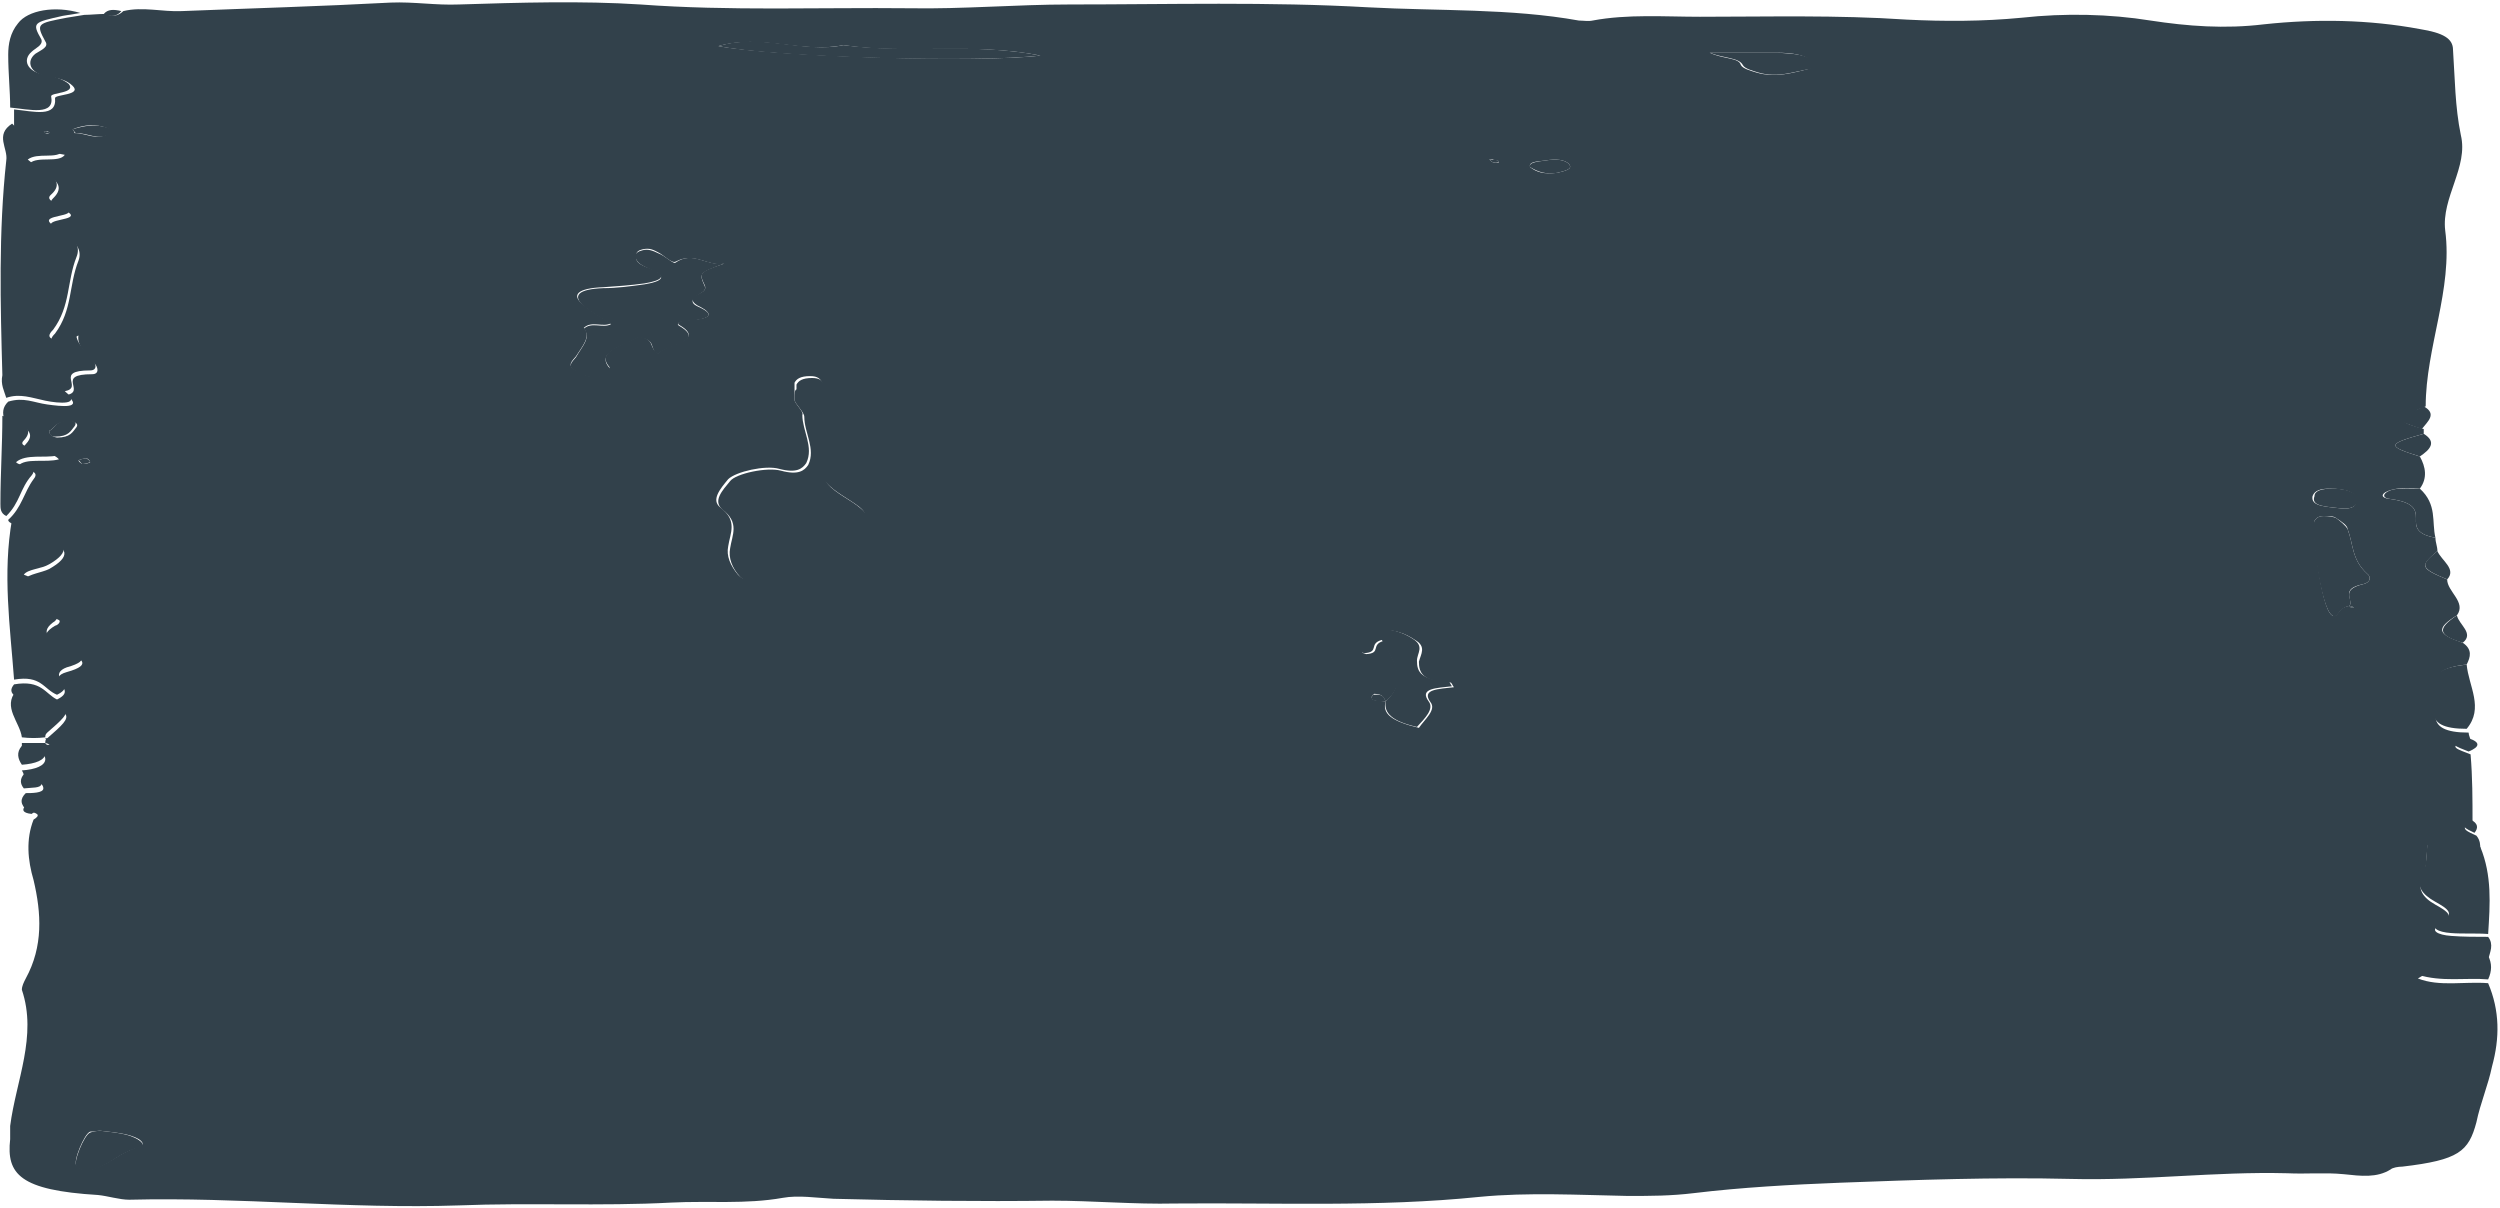 <svg width="801" height="387" viewBox="0 0 801 387" fill="none" xmlns="http://www.w3.org/2000/svg">
<path d="M790.321 212.91C791.571 210.486 792.196 208.062 789.07 205.941C780.944 203.214 780.318 201.397 787.195 197.155C790.321 192.913 784.069 189.581 784.069 185.642C775.317 182.006 775.317 181.4 780.944 176.553C780.944 175.038 780.318 173.826 780.318 172.311C775.317 171.402 774.067 169.584 774.067 167.161C774.067 164.131 774.692 161.101 765.94 159.889C762.189 159.586 762.814 157.768 766.565 156.86C769.066 156.254 772.191 156.254 775.317 156.557C777.818 153.224 777.193 149.588 775.317 146.255C764.69 142.923 764.69 142.317 776.567 138.984C776.567 138.378 776.567 138.075 776.567 137.469C768.441 135.045 768.44 134.742 774.067 131.713C774.692 131.107 775.942 130.804 777.192 130.198C777.192 111.413 785.945 92.629 783.444 73.845C782.194 63.241 790.946 53.545 788.445 43.244C786.57 34.155 786.57 25.066 785.945 15.977C785.945 12.341 782.819 10.523 775.317 9.311C759.063 6.282 742.184 5.979 725.305 7.797C712.802 9.311 700.924 8.402 689.046 6.585C675.918 4.464 661.54 4.161 647.787 5.676C635.284 6.888 622.781 6.888 610.903 6.282C588.397 4.767 566.517 5.373 544.637 5.373C533.384 5.373 521.507 4.464 510.254 6.585C509.004 6.888 507.128 6.585 505.878 6.585C483.997 2.646 460.867 3.555 438.362 2.343C406.479 0.525 374.596 1.434 342.713 1.434C325.834 1.434 308.33 2.949 291.451 2.646C262.695 2.343 233.937 3.555 205.18 1.434C186.426 0.222 166.421 0.828 147.042 1.434C139.54 1.737 132.663 0.525 125.161 0.828C102.656 2.04 80.776 2.646 58.27 3.555C52.019 3.858 45.767 2.04 39.516 3.555C38.266 4.767 36.39 5.676 33.89 4.464C31.389 4.464 28.888 4.767 27.013 4.767C25.137 5.07 23.262 5.373 21.387 5.676C12.009 7.494 11.384 7.494 14.51 13.25C15.76 15.068 13.259 15.977 11.384 17.189C8.258 19.613 9.509 23.551 15.135 24.46C18.886 25.066 21.387 25.672 23.262 27.49C26.388 30.52 17.636 30.216 17.636 31.428C18.261 37.791 10.759 35.67 4.508 35.064C4.508 36.882 4.508 39.003 4.508 40.821C11.384 47.789 11.384 47.789 20.761 49.607C18.886 52.334 12.009 49.91 9.509 52.334C10.759 53.243 12.009 54.454 13.26 55.06C18.261 57.484 20.761 59.908 17.011 63.544C14.51 65.967 19.511 66.573 22.012 68.088C25.763 70.815 13.26 69.906 17.011 72.936C17.636 73.542 18.886 74.148 19.511 74.754C24.512 77.177 26.388 80.207 25.137 83.54C22.012 91.417 23.262 99.295 17.636 106.869C16.385 108.081 15.135 109.899 19.511 110.202C20.762 110.202 22.637 108.687 25.137 107.475C24.512 111.111 28.263 113.534 30.139 116.261C31.389 117.473 32.014 119.897 29.514 119.897C17.636 119.897 27.638 125.35 21.387 126.562C27.013 131.107 19.511 130.198 15.135 129.592C10.759 128.986 7.633 127.168 2.632 128.683C0.757 130.501 0.757 132.319 1.382 134.439C7.633 136.257 12.009 138.378 8.258 142.317C7.008 143.529 8.259 144.135 10.134 144.438C13.26 145.044 17.011 145.044 18.886 147.164C14.51 148.376 8.259 146.558 5.758 149.285C7.633 150.8 13.26 150.497 10.759 153.527C7.633 157.768 7.008 162.616 2.632 166.555C2.632 167.161 3.257 167.464 3.883 167.767C8.259 168.675 9.509 170.796 13.26 172.311C22.637 175.341 22.637 178.371 15.76 182.309C13.26 183.521 9.509 183.824 7.633 185.642C17.011 188.672 10.759 195.034 18.886 198.67C19.511 198.973 18.886 200.185 17.636 200.488C12.009 203.82 15.135 206.244 20.761 208.668C25.762 210.789 30.139 212.91 21.387 215.333C18.261 216.242 18.261 217.454 19.511 219.272C20.762 220.787 22.012 222.302 18.261 224.12C14.51 222.302 13.26 217.757 4.508 219.272C3.257 220.787 3.257 221.999 5.133 223.211C24.512 228.361 24.512 228.361 15.135 236.542C14.51 236.845 14.51 237.451 14.51 238.056C15.76 238.359 16.386 238.662 15.135 238.662C15.135 238.662 14.51 238.359 14.51 238.056C12.009 238.056 9.509 238.056 7.008 238.056C7.008 238.965 7.008 239.874 7.008 240.783C10.134 241.086 14.51 240.783 14.51 243.207C14.51 245.328 11.384 246.54 7.008 246.843C7.633 247.752 7.633 248.661 8.258 249.569C11.384 250.175 13.885 250.781 13.885 252.599C13.885 254.114 10.134 254.114 8.258 254.114C6.383 255.932 6.383 257.75 8.884 259.871C12.009 260.476 13.26 261.082 10.759 262.597C8.258 268.96 8.884 275.625 10.759 281.988C13.26 292.592 13.885 303.196 8.258 313.497C7.633 314.709 7.008 315.921 7.008 317.133C12.009 331.978 5.133 346.218 3.257 360.761C3.257 362.276 3.257 363.79 3.257 365.002C2.007 376.212 6.383 381.363 31.389 382.878C34.515 383.181 38.266 384.393 41.392 384.393C77.025 383.484 111.408 387.422 147.042 386.211C169.547 385.302 192.678 386.514 215.183 385.302C227.061 384.696 238.939 385.908 250.817 383.787C255.818 382.878 261.444 383.787 267.07 384.09C290.201 384.696 313.957 384.999 337.087 384.696C350.215 384.696 363.343 385.908 376.472 385.605C408.979 385.302 441.487 386.817 473.995 383.484C489.624 381.969 505.878 382.878 521.506 383.181C529.008 383.181 535.26 383.181 542.761 382.272C557.765 380.454 574.019 379.545 589.648 378.939C614.028 378.03 639.035 377.121 663.416 377.727C687.171 378.333 709.676 375.304 732.807 375.909C739.058 376.212 744.685 375.607 750.936 376.212C756.563 376.818 761.564 377.424 765.94 374.698C766.565 374.092 768.441 373.789 769.691 373.789C787.82 371.668 790.946 368.941 793.447 359.549C794.697 353.489 797.197 347.733 798.448 341.673C800.948 332.584 800.948 323.798 797.197 315.012C789.696 314.406 781.569 316.224 774.692 313.497C780.944 309.558 789.07 308.649 797.197 307.437C797.822 305.014 799.073 302.59 797.197 300.166C793.446 300.166 789.071 300.166 785.32 299.863C780.944 299.56 778.443 298.045 781.569 296.53C787.195 293.804 784.069 291.986 780.318 289.865C775.942 287.441 774.692 284.714 775.942 281.382C777.818 278.352 777.193 274.716 777.818 271.384C777.818 269.869 779.068 268.657 781.569 267.748C784.069 273.201 784.069 273.201 794.697 272.292C794.697 270.778 794.697 269.263 793.447 267.748C790.946 266.536 787.195 265.324 792.196 263.506C792.196 256.235 792.196 248.963 791.571 241.692C787.82 240.177 782.819 238.965 791.571 237.45C791.571 236.542 790.946 235.633 790.946 234.724C783.444 234.724 780.318 232.906 780.318 229.27C780.318 226.543 780.943 224.12 780.318 221.393C779.068 216.242 782.194 213.819 790.321 212.91ZM752.812 194.125C749.061 194.428 749.061 198.367 747.185 197.155C743.434 194.731 740.934 169.281 741.559 166.858C742.184 165.949 742.81 165.343 744.685 165.343C745.935 165.343 747.811 165.343 748.436 165.949C750.311 167.161 752.186 168.373 752.186 169.584C754.062 174.432 753.437 179.28 758.438 183.824C759.688 184.733 759.689 186.551 757.188 187.157C749.686 188.975 754.062 192.004 752.812 194.125C754.062 194.428 754.687 194.731 753.437 194.731C753.437 194.731 752.812 194.428 752.812 194.125ZM443.988 224.726C451.49 218.363 446.488 212.001 443.363 205.335C438.987 206.547 442.737 209.274 437.736 209.577C435.236 208.971 436.486 208.062 436.486 207.153C436.486 205.032 434.61 202.609 440.862 202.003C446.488 201.397 450.239 202.912 453.365 205.032C457.116 207.153 455.24 209.577 454.615 212.001C454.615 215.636 455.865 218.363 464.618 218.666C465.243 218.666 465.243 219.575 465.868 220.181C460.867 220.787 455.24 220.787 458.366 225.029C460.242 227.452 456.491 230.482 454.615 233.209C445.863 231.088 442.737 228.664 443.988 224.726C441.487 224.423 438.986 224.726 439.612 222.908C439.612 222.605 440.237 222.605 440.237 222.302C443.363 222.302 443.363 223.817 443.988 224.726ZM254.567 128.077C254.567 125.956 254.567 125.047 254.567 124.138C254.567 123.532 254.567 123.229 254.567 122.624C255.193 121.412 256.443 120.503 259.569 120.503C262.069 120.503 262.695 121.412 263.32 122.321C266.445 130.804 263.945 139.287 266.445 147.77C266.445 148.376 265.82 149.285 265.195 149.588C261.444 151.103 262.694 152.618 264.57 154.436C267.07 157.465 272.072 159.889 275.197 162.313C283.324 168.676 263.945 169.887 263.32 175.038C263.32 176.553 260.194 177.462 256.443 177.159C255.193 177.159 254.567 176.856 253.317 176.856C248.941 176.553 247.065 177.765 245.815 179.583C245.19 181.097 245.815 182.612 245.19 183.824C245.19 184.733 244.565 185.642 242.064 185.945C238.939 186.248 237.688 185.339 236.438 184.127C233.937 181.097 232.687 178.068 233.312 175.038C233.937 170.796 236.438 166.858 230.812 162.616C227.686 160.192 230.812 156.557 233.312 153.527C235.813 151.103 245.19 148.982 249.566 150.194C255.193 151.709 257.068 150.194 258.318 148.376C260.819 143.226 257.068 138.075 257.068 132.925C257.693 132.016 254.567 129.289 254.567 128.077ZM232.062 84.449C223.935 87.176 223.935 87.479 225.811 91.417C226.436 92.932 225.185 93.538 223.31 94.447C221.434 95.356 221.434 96.568 223.31 97.78C229.561 100.809 227.686 102.324 219.559 102.627C218.309 102.627 216.433 103.536 217.683 104.142C226.436 109.293 213.308 110.202 210.807 113.231C207.681 111.413 210.182 108.687 204.555 107.778C200.179 110.505 190.802 112.322 195.178 117.473C195.803 118.382 194.553 119.897 192.052 120.503C188.302 121.109 187.051 119.897 184.551 118.685C181.425 117.17 183.3 115.655 184.551 114.14C186.426 111.111 189.552 107.778 187.051 105.051C189.552 102.627 193.303 105.051 195.803 103.536C192.677 101.718 189.552 99.9 187.051 97.78C182.675 94.447 185.176 92.326 193.303 92.023C197.679 91.72 202.055 91.417 206.431 90.811C212.057 89.902 213.933 88.388 208.932 86.267C206.431 85.358 203.93 84.449 203.93 82.934C203.93 81.722 203.305 80.51 205.806 79.904C208.306 79.298 209.557 80.207 210.807 80.813C212.682 81.722 215.183 84.449 216.433 83.843C222.685 80.51 227.061 85.661 232.062 84.449ZM230.186 14.765C243.94 10.826 257.068 17.189 270.196 14.462C290.201 17.492 312.081 13.553 333.336 17.795C314.582 20.218 247.065 18.098 230.186 14.765ZM32.014 362.276C37.016 362.882 41.392 363.185 44.517 365.002C45.768 365.911 46.393 366.82 44.517 367.426C38.266 369.244 35.765 372.577 30.139 374.395C27.638 375.304 25.763 374.698 24.512 373.486C23.262 372.274 27.013 363.185 28.889 362.579C30.139 362.579 31.389 362.276 32.014 362.276ZM547.763 16.886C556.515 16.886 562.766 16.886 569.018 16.886C574.019 16.886 579.02 17.492 580.896 20.218C581.521 20.824 580.27 21.733 579.645 22.036C574.644 23.248 569.018 25.066 562.766 23.248C560.891 22.642 558.39 22.036 557.765 20.824C557.14 18.401 552.139 19.007 547.763 16.886ZM750.311 162.919C745.31 162.313 740.309 162.313 740.934 158.98C741.559 157.163 743.435 156.557 746.56 156.557C751.562 156.557 755.312 157.768 754.687 160.495C755.312 162.01 753.437 163.222 750.311 162.919ZM490.249 53.545C489.624 51.728 492.749 51.728 495.25 51.425C498.376 50.819 501.502 51.122 502.752 52.637C504.002 54.151 501.501 54.757 499.001 55.363C494.625 55.969 492.124 55.06 490.249 53.545ZM23.262 41.427C27.013 39.912 30.764 39.609 34.515 41.124C35.14 41.427 35.14 42.639 34.515 42.941C30.764 45.062 27.638 42.639 23.887 42.639C23.887 42.941 23.887 42.032 23.262 41.427ZM15.76 138.075C17.636 137.166 17.636 135.045 22.012 135.045C24.512 135.045 25.138 135.954 24.512 136.863C23.262 138.378 22.637 140.196 18.261 140.196C16.386 139.893 15.76 138.984 15.76 138.075ZM478.371 52.031C477.746 51.728 477.746 51.425 477.121 51.122C477.746 51.122 478.371 50.819 478.371 51.122C478.996 51.425 480.246 51.425 480.246 51.728C480.246 52.334 479.621 52.334 478.371 52.031ZM25.137 147.467C25.763 147.164 27.013 146.861 27.638 146.861C28.263 146.861 28.889 147.77 28.889 148.073C28.889 148.376 27.013 148.679 26.388 148.679C25.763 148.376 25.137 147.77 25.137 147.467ZM15.76 42.336C15.76 42.639 15.76 42.639 15.76 42.639C15.76 42.639 15.135 42.941 14.51 42.639C13.885 42.336 13.885 42.032 14.51 42.032C15.135 42.032 15.135 42.032 15.76 42.336Z" fill="#32414B"/>
<path d="M2.008 127.468C6.384 125.953 10.135 127.468 14.511 128.377C18.887 129.286 26.389 129.892 20.762 125.347C27.014 124.135 17.012 118.682 28.889 118.682C31.39 118.682 30.765 116.258 29.514 115.046C27.639 112.319 23.888 109.895 24.513 106.26C22.013 107.472 20.137 109.289 18.887 108.987C14.511 108.684 15.761 106.866 17.012 105.654C22.638 98.079 21.388 90.202 24.513 82.325C25.764 79.295 24.513 75.962 18.887 73.539C17.637 72.933 17.012 72.327 16.387 71.721C12.636 68.691 25.138 69.6 21.388 66.873C19.512 65.358 13.886 64.449 16.387 62.328C20.137 58.996 17.637 56.269 12.635 53.845C10.76 52.936 10.135 52.027 8.885 51.118C12.01 48.695 18.262 51.118 20.137 48.392C10.76 46.574 10.76 46.574 3.884 39.605C-1.743 43.241 2.633 47.483 2.008 51.421C-0.493 74.448 0.133 97.474 0.758 120.197C0.133 123.226 1.383 125.347 2.008 127.468Z" fill="#32414B"/>
<path d="M4.508 217.754C13.26 216.239 13.885 220.783 18.261 222.601C22.012 220.783 20.762 219.268 19.511 217.754C18.261 216.239 18.886 214.724 21.387 213.815C30.139 211.391 25.137 209.27 20.761 207.149C15.135 204.726 12.634 202.302 17.636 198.969C18.261 198.363 18.886 197.151 18.886 197.151C11.384 193.516 17.011 187.456 7.633 184.124C8.884 182.306 13.26 182.306 15.76 180.791C22.637 176.852 22.012 173.519 13.26 170.793C9.509 169.581 8.259 167.157 3.883 166.248C0.757 183.821 3.257 200.787 4.508 217.754Z" fill="#32414B"/>
<path d="M794.7 271.382C784.072 272.29 784.072 272.29 781.571 266.837C778.446 267.746 777.821 268.958 777.821 270.473C777.196 273.805 777.821 277.138 775.945 280.471C774.07 283.803 775.945 286.53 780.321 288.954C784.072 291.075 787.198 292.893 781.571 295.619C778.446 297.134 780.947 298.649 785.323 298.952C789.073 299.255 793.449 298.952 797.2 299.255C797.825 289.56 798.451 280.471 794.7 271.382Z" fill="#32414B"/>
<path d="M3.257 34.459C9.509 35.065 17.636 37.186 16.386 30.823C16.386 29.611 24.512 29.914 22.012 26.885C20.136 25.37 17.636 24.461 13.885 23.855C8.883 22.946 7.008 19.31 10.134 16.584C11.384 15.372 13.885 14.463 13.26 12.645C10.134 7.191 10.759 7.191 20.136 5.071C22.012 4.768 23.887 4.465 25.763 4.162C17.636 1.738 8.884 3.253 5.758 7.494C3.257 10.524 2.632 14.16 2.632 17.492C2.632 23.552 3.257 29.006 3.257 34.459Z" fill="#32414B"/>
<path d="M2.009 165.342C6.385 161.101 6.386 156.556 10.136 152.315C12.637 149.285 6.385 149.588 5.135 148.073C8.261 145.346 14.512 146.861 18.263 145.952C16.387 144.134 12.636 143.831 9.511 143.225C7.636 142.922 6.385 142.317 7.636 141.105C11.386 137.166 7.011 135.045 0.759 133.227C0.759 142.619 0.134 152.012 0.134 161.404C0.134 162.919 0.134 164.434 2.009 165.342Z" fill="#32414B"/>
<path d="M790.321 212.912C782.194 213.821 779.068 215.942 779.693 220.183C780.319 222.91 779.693 225.334 779.693 228.061C779.693 231.696 782.819 233.514 790.321 233.514C795.947 226.849 790.946 219.88 790.321 212.912Z" fill="#32414B"/>
<path d="M14.51 236.24C14.51 235.635 14.511 235.332 15.136 234.726C24.512 226.545 24.512 226.545 5.134 221.395C0.758 226.545 6.384 231.393 7.009 236.24C9.51 236.543 12.01 236.543 14.51 236.24Z" fill="#32414B"/>
<path d="M797.198 306.225C789.071 307.437 780.944 308.346 774.693 312.285C782.195 314.708 790.321 313.193 797.198 313.799C798.448 311.073 798.448 308.649 797.198 306.225Z" fill="#32414B"/>
<path d="M775.317 156.555C772.191 156.555 769.691 156.252 766.565 156.858C763.439 157.767 762.814 159.585 765.94 159.888C774.691 161.1 774.066 164.13 774.066 167.159C774.066 169.583 775.316 171.401 780.317 172.31C779.067 167.159 780.943 161.706 775.317 156.555Z" fill="#32414B"/>
<path d="M776.566 138.985C764.689 142.318 764.689 142.924 775.316 146.257C778.441 144.136 780.942 141.712 776.566 138.985Z" fill="#32414B"/>
<path d="M787.196 197.154C780.945 201.395 780.945 203.516 789.072 205.94C792.822 202.91 787.821 200.184 787.196 197.154Z" fill="#32414B"/>
<path d="M780.944 176.555C775.318 181.099 775.318 182.008 784.07 185.644C787.195 182.311 782.194 179.584 780.944 176.555Z" fill="#32414B"/>
<path d="M776.566 130.196C775.316 130.802 774.691 131.105 773.441 131.711C767.815 134.741 767.815 134.741 775.941 137.468C777.817 135.044 780.942 132.62 776.566 130.196Z" fill="#32414B"/>
<path d="M7.01 245.024C11.386 244.721 14.511 243.509 14.511 241.388C14.511 238.964 10.76 239.267 7.01 238.964C5.134 241.085 5.759 243.206 7.01 245.024Z" fill="#32414B"/>
<path d="M7.635 252.604C10.135 252.301 13.261 252.604 13.261 251.089C13.261 249.271 10.76 248.666 7.635 248.06C6.384 249.574 6.384 251.089 7.635 252.604Z" fill="#32414B"/>
<path d="M790.946 236.544C782.819 238.059 787.195 239.271 790.946 240.786C794.696 239.271 794.696 237.756 790.946 236.544Z" fill="#32414B"/>
<path d="M791.57 262.596C787.195 264.414 790.32 265.626 792.82 266.838C794.071 265.323 794.071 263.808 791.57 262.596Z" fill="#32414B"/>
<path d="M10.133 260.779C12.633 259.265 10.758 258.659 8.257 258.053C7.007 259.265 7.007 260.477 10.133 260.779Z" fill="#32414B"/>
<path d="M33.265 4.464C35.766 5.676 37.641 5.07 38.892 3.555C36.391 2.949 34.516 2.949 33.265 4.464Z" fill="#32414B"/>
<path d="M254.569 128.08C254.569 129.292 257.694 132.018 257.694 133.533C257.694 138.684 261.445 143.834 258.945 148.985C257.694 150.803 255.819 152.318 250.192 150.803C245.816 149.591 235.814 151.712 233.939 154.135C231.438 157.165 228.312 160.498 231.438 163.225C237.064 167.466 234.564 171.405 233.939 175.646C233.314 178.676 234.564 182.009 237.065 184.736C238.315 185.948 239.565 186.856 242.691 186.553C245.191 186.251 245.816 185.342 245.816 184.433C246.442 182.918 245.817 181.403 246.442 180.191C247.067 178.373 248.942 177.161 253.944 177.464C255.194 177.464 255.819 177.767 257.069 177.767C260.82 178.07 263.321 176.858 263.946 175.646C264.571 170.496 283.951 169.587 275.824 162.922C272.698 160.195 267.697 158.074 265.196 155.044C263.946 152.923 262.07 151.712 265.821 150.197C267.072 149.894 267.697 148.985 267.072 148.379C265.196 139.896 267.072 131.412 263.946 122.929C263.321 122.02 262.696 121.111 260.195 121.111C257.069 121.111 255.819 122.02 255.194 123.232C255.194 123.838 255.194 124.141 255.194 124.747C254.568 125.05 254.569 125.959 254.569 128.08Z" fill="#32414B"/>
<path d="M232.063 84.447C226.437 85.356 222.061 80.205 216.435 84.144C215.81 84.75 213.309 82.023 210.808 81.114C209.558 80.508 207.683 79.599 205.807 80.205C203.307 80.811 203.307 82.023 203.932 83.235C204.557 84.75 207.057 85.659 208.933 86.568C213.934 88.689 212.058 90.203 206.432 91.112C202.056 91.718 197.68 92.324 193.304 92.324C185.177 92.627 183.302 94.748 187.053 98.081C189.553 100.201 192.679 102.019 195.804 103.837C193.304 105.352 189.553 102.928 187.053 105.352C189.553 108.079 186.427 111.108 184.552 114.441C183.302 115.956 181.426 117.471 184.552 118.986C186.427 119.895 188.303 121.41 192.054 120.804C194.554 120.198 196.43 118.683 195.179 117.774C190.803 112.623 200.181 110.805 204.557 108.079C210.808 108.988 207.682 111.714 210.808 113.532C213.309 110.503 226.437 109.594 217.685 104.443C216.434 103.837 217.685 102.928 219.56 102.928C227.687 102.322 229.563 100.807 223.311 98.081C221.436 97.172 221.436 95.96 223.311 94.748C224.562 93.839 226.437 93.233 225.812 91.718C223.937 87.477 223.937 87.477 232.063 84.447Z" fill="#32414B"/>
<path d="M443.99 224.722C443.365 228.358 445.866 231.085 453.993 232.903C456.493 230.176 459.619 227.146 457.743 224.722C454.618 220.481 460.244 220.481 465.245 219.875C464.62 219.269 464.62 218.36 463.995 218.36C455.243 217.754 453.993 215.33 453.993 211.694C453.993 209.271 456.493 207.15 452.742 204.726C449.617 202.605 445.241 201.09 440.239 201.696C433.988 202.302 435.863 204.726 435.863 206.847C435.863 207.756 434.613 208.665 437.114 209.271C442.115 208.968 438.364 206.241 442.74 205.029C446.491 211.998 450.867 218.36 443.99 224.722Z" fill="#32414B"/>
<path d="M752.814 194.125C754.064 191.701 749.688 188.671 757.189 187.156C759.69 186.55 759.69 184.732 758.439 183.823C753.438 179.279 754.064 174.431 752.188 169.584C751.563 168.372 749.688 166.857 748.438 165.948C747.813 165.645 745.937 165.342 744.687 165.342C742.812 165.342 742.187 165.948 741.562 166.857C740.311 169.281 743.437 194.73 747.187 197.154C749.063 198.669 749.063 194.73 752.814 194.125Z" fill="#32414B"/>
<path d="M230.187 14.76C247.066 18.396 313.957 20.214 333.337 17.79C312.082 13.549 290.202 17.184 270.197 14.457C257.694 17.184 243.941 10.519 230.187 14.76Z" fill="#32414B"/>
<path d="M32.017 362.279C31.392 362.279 29.517 362.582 28.892 362.885C27.016 363.491 23.265 372.58 24.516 373.792C25.766 375.004 27.641 375.61 30.142 374.701C35.768 372.883 38.269 369.247 44.52 367.732C46.396 367.126 45.771 366.217 44.52 365.309C41.395 363.188 37.019 362.885 32.017 362.279Z" fill="#32414B"/>
<path d="M547.765 16.884C552.141 18.702 557.141 18.399 558.392 20.822C559.017 22.034 561.518 22.64 563.393 23.246C569.645 25.064 574.645 22.943 580.272 22.034C580.897 21.731 582.147 20.822 581.522 20.216C579.647 17.49 574.646 17.187 569.645 16.884C562.143 16.884 555.891 16.884 547.765 16.884Z" fill="#32414B"/>
<path d="M750.313 162.917C753.438 163.22 755.313 162.008 755.313 160.493C755.313 157.766 752.188 156.554 747.187 156.554C744.061 156.554 741.561 157.16 741.561 158.978C740.311 162.311 745.312 162.311 750.313 162.917Z" fill="#32414B"/>
<path d="M490.25 53.547C492.751 55.062 495.251 55.971 499.001 55.365C501.502 54.759 504.003 54.153 502.752 52.639C501.502 51.124 498.377 50.821 495.251 51.427C492.75 51.73 489.625 52.033 490.25 53.547Z" fill="#32414B"/>
<path d="M23.264 41.432C23.889 42.038 23.889 42.644 24.514 42.644C28.265 42.644 31.391 45.067 35.142 42.946C35.767 42.644 35.767 41.432 35.142 41.129C30.766 39.614 27.015 40.22 23.264 41.432Z" fill="#32414B"/>
<path d="M15.761 138.077C15.761 139.289 16.386 139.895 17.636 139.895C22.012 139.895 22.637 138.077 23.887 136.562C24.512 135.653 24.512 134.744 21.387 134.744C17.636 135.047 17.636 137.168 15.761 138.077Z" fill="#32414B"/>
<path d="M478.372 52.032C479.622 52.335 480.247 52.032 480.247 51.729C480.247 51.426 478.997 51.123 478.372 51.123C477.747 51.123 477.747 51.123 477.121 51.123C477.747 51.426 477.747 51.729 478.372 52.032Z" fill="#32414B"/>
<path d="M25.137 147.465C25.762 147.768 25.762 148.374 26.387 148.677C27.012 148.677 28.263 148.373 28.888 148.071C28.888 147.768 28.262 147.162 27.637 146.859C27.012 146.859 25.762 147.162 25.137 147.465Z" fill="#32414B"/>
<path d="M443.987 224.72C443.362 223.508 443.362 222.296 440.237 222.599C439.612 222.599 439.611 222.902 439.611 223.205C438.986 224.72 441.487 224.72 443.987 224.72Z" fill="#32414B"/>
<path d="M15.761 42.331C15.136 42.331 15.136 42.028 14.51 42.028C13.26 42.028 13.26 42.331 14.51 42.634C14.51 42.634 15.136 42.634 15.761 42.634V42.331Z" fill="#32414B"/>
<path d="M752.806 194.122C752.806 194.425 753.433 194.729 753.433 194.729C754.686 194.729 754.06 194.425 752.806 194.122Z" fill="#32414B"/>
<path d="M14.508 236.537C14.508 236.839 15.134 237.142 15.134 237.142C16.384 236.839 16.384 236.537 14.508 236.537Z" fill="#32414B"/>
</svg>
